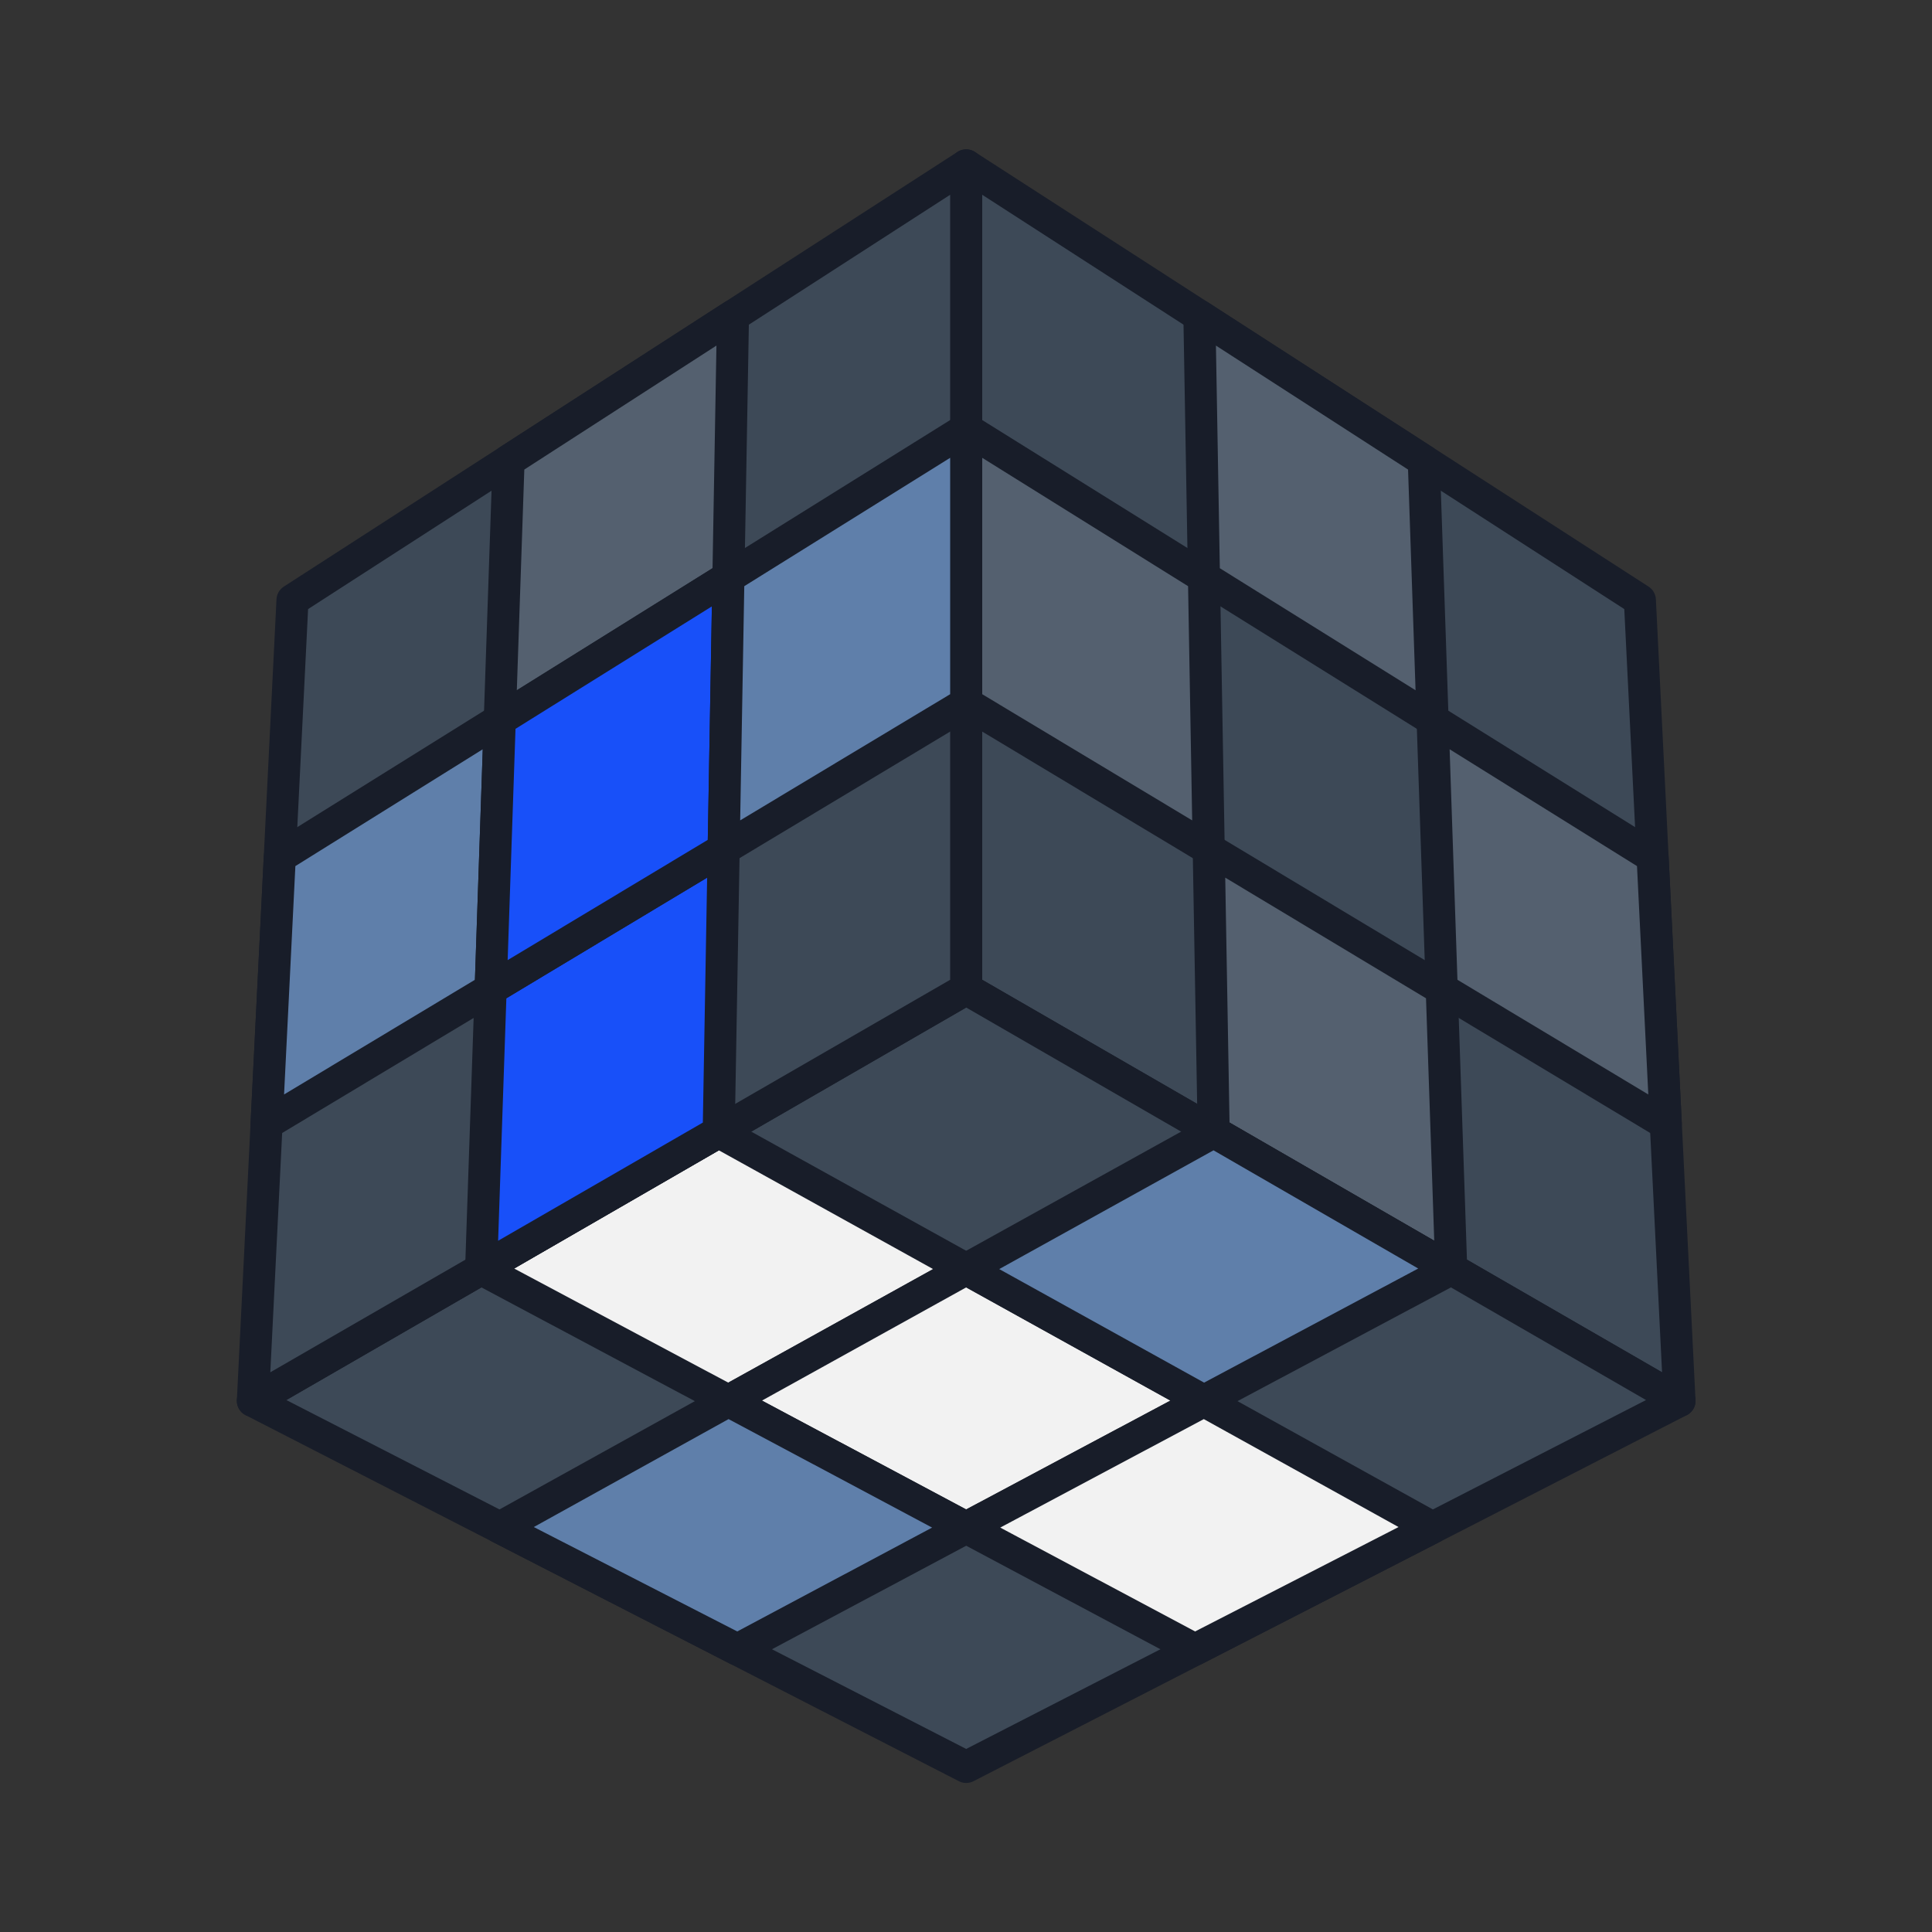 <?xml version="1.0" encoding="UTF-8" standalone="no"?>
<!-- Created with Inkscape (http://www.inkscape.org/) -->

<svg
   width="720"
   height="720"
   viewBox="0 0 190.5 190.5"
   version="1.1"
   id="svg5"
   xmlns="http://www.w3.org/2000/svg"
   xmlns:svg="http://www.w3.org/2000/svg">
  <rect x="0" y="0" width="190.5" height="190.5" fill="#333333" stroke="none"/>
  <defs
     id="defs2" />
  <g
     id="layer1"
     style="display:none">
    <rect
       style="display:inline;fill:#181d29;fill-opacity:1;stroke-width:0.265"
       id="rect141"
       width="190.5"
       height="190.5"
       x="0"
       y="0" />
  </g>
  <g
     id="layer4">
    <g
       id="g8985"
       transform="matrix(1.128,0,0,1.128,-14.142,7.281)"
       style="stroke:#181d29;stroke-width:2.801;stroke-linejoin:round;stroke-miterlimit:4;stroke-dasharray:none;stroke-opacity:1">
      <g
         id="g8135"
         style="stroke:#181d29;stroke-width:2.801;stroke-linejoin:round;stroke-miterlimit:4;stroke-dasharray:none;stroke-opacity:1">
        <path
           id="rect8076-0"
           style="fill:#3d4957;fill-opacity:1;fill-rule:evenodd;stroke:#181d29;stroke-width:2.801;stroke-linecap:round;stroke-linejoin:round;stroke-miterlimit:4;stroke-dasharray:none;stroke-opacity:1"
           d="m 96.995,8 58.89,38 3.464,70 -62.354,-36 z" />
        <path
           id="rect8130-56"
           style="fill:#54606f;fill-opacity:1;fill-rule:evenodd;stroke:#181d29;stroke-width:2.801;stroke-linecap:round;stroke-linejoin:round;stroke-miterlimit:4;stroke-dasharray:none;stroke-opacity:1"
           d="m 117.38,21.154 19.615,12.658 0.77,22.65 L 117.779,44 Z" />
        <path
           id="rect8130-2-7"
           style="display:inline;fill:#54606f;fill-opacity:1;fill-rule:evenodd;stroke:#181d29;stroke-width:2.801;stroke-linecap:round;stroke-linejoin:round;stroke-miterlimit:4;stroke-dasharray:none;stroke-opacity:1"
           d="M 96.995,31.04 117.779,44 118.195,67.76 96.995,55.02 Z" />
        <path
           id="rect8130-5-7"
           style="display:inline;fill:#54606f;fill-opacity:1;fill-rule:evenodd;stroke:#181d29;stroke-width:2.801;stroke-linecap:round;stroke-linejoin:round;stroke-miterlimit:4;stroke-dasharray:none;stroke-opacity:1"
           d="M 137.765,56.462 156.996,68.453 158.15,91.769 138.564,80 Z" />
        <path
           id="rect8130-7-3"
           style="display:inline;fill:#54606f;fill-opacity:1;fill-rule:evenodd;stroke:#181d29;stroke-width:2.801;stroke-linecap:round;stroke-linejoin:round;stroke-miterlimit:4;stroke-dasharray:none;stroke-opacity:1"
           d="M 118.195,67.76 138.564,80 139.395,104.48 118.628,92.49 Z" />
      </g>
      <g
         id="g8151"
         style="stroke:#181d29;stroke-width:2.801;stroke-linejoin:round;stroke-miterlimit:4;stroke-dasharray:none;stroke-opacity:1">
        <path
           id="rect8080-4"
           style="fill:#3d4957;fill-opacity:1;fill-rule:evenodd;stroke:#181d29;stroke-width:2.801;stroke-linecap:round;stroke-linejoin:round;stroke-miterlimit:4;stroke-dasharray:none;stroke-opacity:1"
           d="M 34.641,116 96.995,80 159.349,116 96.995,148 Z" />
        <path
           id="rect8082-9"
           style="fill:#f2f2f2;fill-opacity:1;fill-rule:evenodd;stroke:#181d29;stroke-width:2.801;stroke-linecap:round;stroke-linejoin:round;stroke-miterlimit:4;stroke-dasharray:none;stroke-opacity:1"
           d="M 54.594,104.48 75.362,92.49 96.995,104.48 76.21,116 Z" />
        <path
           id="rect8082-9-7"
           style="fill:#f2f2f2;fill-opacity:1;fill-rule:evenodd;stroke:#181d29;stroke-width:2.801;stroke-linecap:round;stroke-linejoin:round;stroke-miterlimit:4;stroke-dasharray:none;stroke-opacity:1"
           d="M 76.21,116 96.995,104.48 117.779,116 96.995,127.077 Z" />
        <path
           id="rect8082-9-1"
           style="fill:#f2f2f2;fill-opacity:1;fill-rule:evenodd;stroke:#181d29;stroke-width:2.801;stroke-linecap:round;stroke-linejoin:round;stroke-miterlimit:4;stroke-dasharray:none;stroke-opacity:1"
           d="M 96.995,127.077 117.779,116 l 19.986,11.077 -20.77,10.659 z" />
        <path
           id="rect8130-2-4-4"
           style="display:inline;fill:#5f7faa;fill-opacity:1;fill-rule:evenodd;stroke:#181d29;stroke-width:2.801;stroke-linecap:round;stroke-linejoin:round;stroke-miterlimit:4;stroke-dasharray:none;stroke-opacity:1"
           d="M 56.225,127.077 76.21,116 96.995,127.077 76.995,137.736 Z" />
        <path
           id="rect8130-5-5-0"
           style="display:inline;fill:#5f7faa;fill-opacity:1;fill-rule:evenodd;stroke:#181d29;stroke-width:2.801;stroke-linecap:round;stroke-linejoin:round;stroke-miterlimit:4;stroke-dasharray:none;stroke-opacity:1"
           d="M 96.995,104.48 118.628,92.49 139.395,104.48 117.779,116 Z" />
      </g>
      <g
         id="g8143"
         style="stroke:#181d29;stroke-width:2.801;stroke-linejoin:round;stroke-miterlimit:4;stroke-dasharray:none;stroke-opacity:1">
        <path
           id="rect8078-8"
           style="fill:#3d4957;fill-opacity:1;fill-rule:evenodd;stroke:#181d29;stroke-width:2.801;stroke-linecap:round;stroke-linejoin:round;stroke-miterlimit:4;stroke-dasharray:none;stroke-opacity:1"
           d="M 38.105,46 96.995,8 V 80 L 34.641,116 Z" />
        <path
           id="rect8130-29-6"
           style="display:inline;fill:#54606f;fill-opacity:1;fill-rule:evenodd;stroke:#181d29;stroke-width:2.801;stroke-linecap:round;stroke-linejoin:round;stroke-miterlimit:4;stroke-dasharray:none;stroke-opacity:1"
           d="M 56.994,33.811 76.61,21.154 76.21,44 56.225,56.462 Z" />
        <path
           id="rect8130-2-0-7"
           style="display:inline;fill:#5f7faa;fill-opacity:1;fill-rule:evenodd;stroke:#181d29;stroke-width:2.801;stroke-linecap:round;stroke-linejoin:round;stroke-miterlimit:4;stroke-dasharray:none;stroke-opacity:1"
           d="M 36.994,68.453 56.225,56.462 55.426,80 35.84,91.769 Z" />
        <path
           id="rect8130-2-0-7-9"
           style="display:inline;fill:#1850f9;fill-opacity:1;fill-rule:evenodd;stroke:#181d29;stroke-width:2.801;stroke-linecap:round;stroke-linejoin:round;stroke-miterlimit:4;stroke-dasharray:none;stroke-opacity:1"
           d="M 55.426,80 75.795,67.76 75.362,92.49 54.594,104.48 Z" />
        <path
           id="rect8130-2-0-7-9-2"
           style="display:inline;fill:#1850f9;fill-opacity:1;fill-rule:evenodd;stroke:#181d29;stroke-width:2.801;stroke-linecap:round;stroke-linejoin:round;stroke-miterlimit:4;stroke-dasharray:none;stroke-opacity:1"
           d="M 56.225,56.462 76.21,44 75.795,67.76 55.426,80 Z" />
        <path
           id="rect8130-5-6-5"
           style="display:inline;fill:#5f7faa;fill-opacity:1;fill-rule:evenodd;stroke:#181d29;stroke-width:2.801;stroke-linecap:round;stroke-linejoin:round;stroke-miterlimit:4;stroke-dasharray:none;stroke-opacity:1"
           d="m 76.21,44 20.785,-12.96 V 55.02 L 75.794,67.76 Z" />
      </g>
    </g>
    <g
       id="g54423"
       transform="matrix(0.877,0,0,0.877,11.726,9.602)"
       style="display:none;stroke:#181d29;stroke-width:2.716;stroke-miterlimit:4;stroke-dasharray:none;stroke-opacity:1">
      <g
         id="g8432"
         style="stroke:#181d29;stroke-width:2.716;stroke-linecap:round;stroke-linejoin:round;stroke-miterlimit:4;stroke-dasharray:none;stroke-opacity:1"
         transform="translate(-1.745)">
        <path
           id="rect8076"
           style="opacity:1;fill:#2d3a47;fill-opacity:1;fill-rule:evenodd;stroke:#181d29;stroke-width:2.716;stroke-linecap:round;stroke-linejoin:round;stroke-miterlimit:4;stroke-dasharray:none;stroke-opacity:1"
           d="m 96.995,8 58.89,38 3.464,70 -62.354,-36 z" />
        <path
           id="rect8130"
           style="opacity:1;fill:#54606f;fill-opacity:1;fill-rule:evenodd;stroke:#181d29;stroke-width:2.716;stroke-linecap:round;stroke-linejoin:round;stroke-miterlimit:4;stroke-dasharray:none;stroke-opacity:1"
           d="m 117.38,21.154 19.615,12.658 0.77,22.65 L 117.779,44 Z" />
        <path
           id="rect8130-2"
           style="display:inline;fill:#54606f;fill-opacity:1;fill-rule:evenodd;stroke:#181d29;stroke-width:2.716;stroke-linecap:round;stroke-linejoin:round;stroke-miterlimit:4;stroke-dasharray:none;stroke-opacity:1"
           d="M 96.995,31.04 117.779,44 118.195,67.76 96.995,55.02 Z" />
        <path
           id="rect8130-5"
           style="display:inline;fill:#54606f;fill-opacity:1;fill-rule:evenodd;stroke:#181d29;stroke-width:2.716;stroke-linecap:round;stroke-linejoin:round;stroke-miterlimit:4;stroke-dasharray:none;stroke-opacity:1"
           d="M 137.765,56.462 156.996,68.453 158.15,91.769 138.564,80 Z" />
        <path
           id="rect8130-7"
           style="display:inline;fill:#54606f;fill-opacity:1;fill-rule:evenodd;stroke:#181d29;stroke-width:2.716;stroke-linecap:round;stroke-linejoin:round;stroke-miterlimit:4;stroke-dasharray:none;stroke-opacity:1"
           d="M 118.195,67.76 138.564,80 139.395,104.48 118.628,92.49 Z" />
      </g>
      <g
         id="g8491"
         style="stroke:#181d29;stroke-width:2.716;stroke-linecap:round;stroke-linejoin:round;stroke-miterlimit:4;stroke-dasharray:none;stroke-opacity:1"
         transform="translate(-1.745)">
        <path
           id="rect8080"
           style="opacity:1;fill:#3d4957;fill-opacity:1;fill-rule:evenodd;stroke:#181d29;stroke-width:2.716;stroke-linecap:round;stroke-linejoin:round;stroke-miterlimit:4;stroke-dasharray:none;stroke-opacity:1"
           d="M 34.641,116 96.995,80 159.349,116 96.995,148 Z" />
        <path
           id="rect8082"
           style="opacity:1;fill:#f2f2f2;fill-opacity:1;fill-rule:evenodd;stroke:#181d29;stroke-width:2.716;stroke-linecap:round;stroke-linejoin:round;stroke-miterlimit:4;stroke-dasharray:none;stroke-opacity:1"
           d="m 54.594,104.48 20.768,-11.99 62.403,34.587 -20.77,10.659 z" />
        <path
           id="rect8130-2-4"
           style="display:inline;fill:#5f7faa;fill-opacity:1;fill-rule:evenodd;stroke:#181d29;stroke-width:2.716;stroke-linecap:round;stroke-linejoin:round;stroke-miterlimit:4;stroke-dasharray:none;stroke-opacity:1"
           d="M 56.225,127.077 76.21,116 96.995,127.077 76.995,137.736 Z" />
        <path
           id="rect8130-5-5"
           style="display:inline;fill:#5f7faa;fill-opacity:1;fill-rule:evenodd;stroke:#181d29;stroke-width:2.716;stroke-linecap:round;stroke-linejoin:round;stroke-miterlimit:4;stroke-dasharray:none;stroke-opacity:1"
           d="M 96.995,104.48 118.628,92.49 139.395,104.48 117.779,116 Z" />
      </g>
      <g
         id="g8462"
         style="stroke:#181d29;stroke-width:2.716;stroke-linecap:round;stroke-linejoin:round;stroke-miterlimit:4;stroke-dasharray:none;stroke-opacity:1"
         transform="translate(-1.745)">
        <path
           id="rect8078"
           style="opacity:1;fill:#3d4957;fill-opacity:1;fill-rule:evenodd;stroke:#181d29;stroke-width:2.716;stroke-linecap:round;stroke-linejoin:round;stroke-miterlimit:4;stroke-dasharray:none;stroke-opacity:1"
           d="M 38.105,46 96.995,8 V 80 L 34.641,116 Z" />
        <path
           id="rect8106"
           style="opacity:1;fill:#1850f9;fill-opacity:1;fill-rule:evenodd;stroke:#181d29;stroke-width:2.716;stroke-linecap:round;stroke-linejoin:round;stroke-miterlimit:4;stroke-dasharray:none;stroke-opacity:1"
           d="M 56.225,56.462 76.21,44 75.362,92.49 54.594,104.48 Z" />
        <path
           id="rect8130-29"
           style="display:inline;fill:#54606f;fill-opacity:1;fill-rule:evenodd;stroke:#181d29;stroke-width:2.716;stroke-linecap:round;stroke-linejoin:round;stroke-miterlimit:4;stroke-dasharray:none;stroke-opacity:1"
           d="M 56.994,33.811 76.61,21.154 76.21,44 56.225,56.462 Z" />
        <path
           id="rect8130-2-0"
           style="display:inline;fill:#5f7faa;fill-opacity:1;fill-rule:evenodd;stroke:#181d29;stroke-width:2.716;stroke-linecap:round;stroke-linejoin:round;stroke-miterlimit:4;stroke-dasharray:none;stroke-opacity:1"
           d="M 36.994,68.453 56.225,56.462 55.426,80 35.84,91.769 Z" />
        <path
           id="rect8130-5-6"
           style="display:inline;fill:#5f7faa;fill-opacity:1;fill-rule:evenodd;stroke:#181d29;stroke-width:2.716;stroke-linecap:round;stroke-linejoin:round;stroke-miterlimit:4;stroke-dasharray:none;stroke-opacity:1"
           d="M 76.21,44 96.995,31.04 V 55.02 L 75.794,67.76 Z" />
      </g>
    </g>
    <path
       style="display:none;fill:none;stroke:#000000;stroke-width:0.794;stroke-linecap:butt;stroke-linejoin:miter;stroke-miterlimit:4;stroke-dasharray:none;stroke-opacity:1"
       d="M 96.995,148 34.641,116 96.995,80 159.349,116 Z"
       id="path7829" />
    <path
       style="display:none;fill:none;stroke:#000000;stroke-width:0.794;stroke-linecap:butt;stroke-linejoin:miter;stroke-miterlimit:4;stroke-dasharray:none;stroke-opacity:1"
       d="M 34.641,116 38.105,46 96.995,8 V 80 Z"
       id="path7823" />
    <path
       style="display:none;fill:none;stroke:#000000;stroke-width:0.794;stroke-linecap:butt;stroke-linejoin:miter;stroke-miterlimit:4;stroke-dasharray:none;stroke-opacity:1"
       d="M 96.995,80 V 8 L 155.885,46 159.349,116 Z"
       id="path7825" />
  </g>
  <g
     id="layer2"
     style="display:none">
    <g
       id="g4802"
       transform="translate(-6.928,-28)"
       style="display:inline">
      <path
         style="fill:#41474d;fill-opacity:1;stroke:#000000;stroke-width:2;stroke-linecap:round;stroke-linejoin:round;stroke-miterlimit:4;stroke-dasharray:none;stroke-opacity:1"
         d="m 41.569,144 62.354,36 62.354,-36 -62.354,-36 z"
         id="path3072" />
      <path
         style="fill:#ffffff;stroke:#000000;stroke-width:2;stroke-linecap:round;stroke-linejoin:round;stroke-miterlimit:4;stroke-dasharray:none;stroke-opacity:1"
         d="m 62.354,132 62.354,36 20.785,-12 -62.354,-36 z"
         id="path1691" />
      <path
         style="fill:#b3b3b3;fill-opacity:1;stroke:#000000;stroke-width:2;stroke-linecap:round;stroke-linejoin:round;stroke-miterlimit:4;stroke-dasharray:none;stroke-opacity:1"
         d="M 62.354,156 83.138,168 103.923,156 83.138,144 Z"
         id="path1890" />
      <path
         style="fill:#b3b3b3;fill-opacity:1;stroke:#000000;stroke-width:2;stroke-linecap:round;stroke-linejoin:round;stroke-miterlimit:4;stroke-dasharray:none;stroke-opacity:1"
         d="m 103.923,132 20.785,12 20.785,-12 -20.785,-12 z"
         id="path1890-6" />
    </g>
    <g
       id="g4789"
       transform="translate(-6.928,-28)"
       style="display:inline">
      <path
         style="fill:#393f44;fill-opacity:1;stroke:#000000;stroke-width:2;stroke-linecap:round;stroke-linejoin:round;stroke-miterlimit:4;stroke-dasharray:none;stroke-opacity:1"
         d="M 41.569,144 41.57,72 103.923,36 v 72 z"
         id="path3107" />
      <path
         style="fill:#0000ff;stroke:#000000;stroke-width:2;stroke-linecap:round;stroke-linejoin:round;stroke-miterlimit:4;stroke-dasharray:none;stroke-opacity:1"
         d="m 62.354,132 2.31e-4,-48 20.784,-12 L 83.138,120 Z"
         id="path1198" />
      <path
         style="fill:#b3b3b3;fill-opacity:1;stroke:#000000;stroke-width:2;stroke-linecap:round;stroke-linejoin:round;stroke-miterlimit:4;stroke-dasharray:none;stroke-opacity:1"
         d="M 83.139,96 103.923,84 v -24 l -20.784,12 z"
         id="path2224" />
      <path
         style="fill:#b3b3b3;fill-opacity:1;stroke:#000000;stroke-width:2;stroke-linecap:round;stroke-linejoin:round;stroke-miterlimit:4;stroke-dasharray:none;stroke-opacity:1"
         d="M 41.569,120 62.354,108 l 1.16e-4,-24 -20.785,12 z"
         id="path2224-9" />
      <path
         style="fill:#b3b3b3;fill-opacity:1;stroke:#000000;stroke-width:2;stroke-linecap:round;stroke-linejoin:round;stroke-miterlimit:4;stroke-dasharray:none;stroke-opacity:1"
         d="m 62.354,84 20.784,-12 5.8e-5,-24 -20.784,12 z"
         id="path2224-2" />
    </g>
    <g
       id="g4796"
       transform="translate(-6.928,-28)"
       style="display:inline">
      <path
         style="fill:#292c30;fill-opacity:1;stroke:#000000;stroke-width:2;stroke-linecap:round;stroke-linejoin:round;stroke-miterlimit:4;stroke-dasharray:none;stroke-opacity:1"
         d="M 166.277,72 V 144 L 103.923,108 V 36 Z"
         id="path3142" />
      <path
         style="fill:#666666;fill-opacity:1;stroke:#000000;stroke-width:2;stroke-linecap:round;stroke-linejoin:round;stroke-miterlimit:4;stroke-dasharray:none;stroke-opacity:1"
         d="m 103.923,60 20.785,12 V 96 L 103.923,84 Z"
         id="path2445" />
      <path
         style="fill:#666666;fill-opacity:1;stroke:#000000;stroke-width:2;stroke-linecap:round;stroke-linejoin:round;stroke-miterlimit:4;stroke-dasharray:none;stroke-opacity:1"
         d="m 124.708,96 20.785,12 v 24 l -20.785,-12 z"
         id="path2445-1" />
      <path
         style="fill:#666666;fill-opacity:1;stroke:#000000;stroke-width:2;stroke-linecap:round;stroke-linejoin:round;stroke-miterlimit:4;stroke-dasharray:none;stroke-opacity:1"
         d="m 145.492,84 20.785,12 V 120 l -20.785,-12 z"
         id="path2445-5" />
      <path
         style="fill:#666666;fill-opacity:1;stroke:#000000;stroke-width:2;stroke-linecap:round;stroke-linejoin:round;stroke-miterlimit:4;stroke-dasharray:none;stroke-opacity:1"
         d="m 124.708,48 20.785,12 v 24 l -20.785,-12 z"
         id="path2445-8" />
    </g>
  </g>
</svg>
